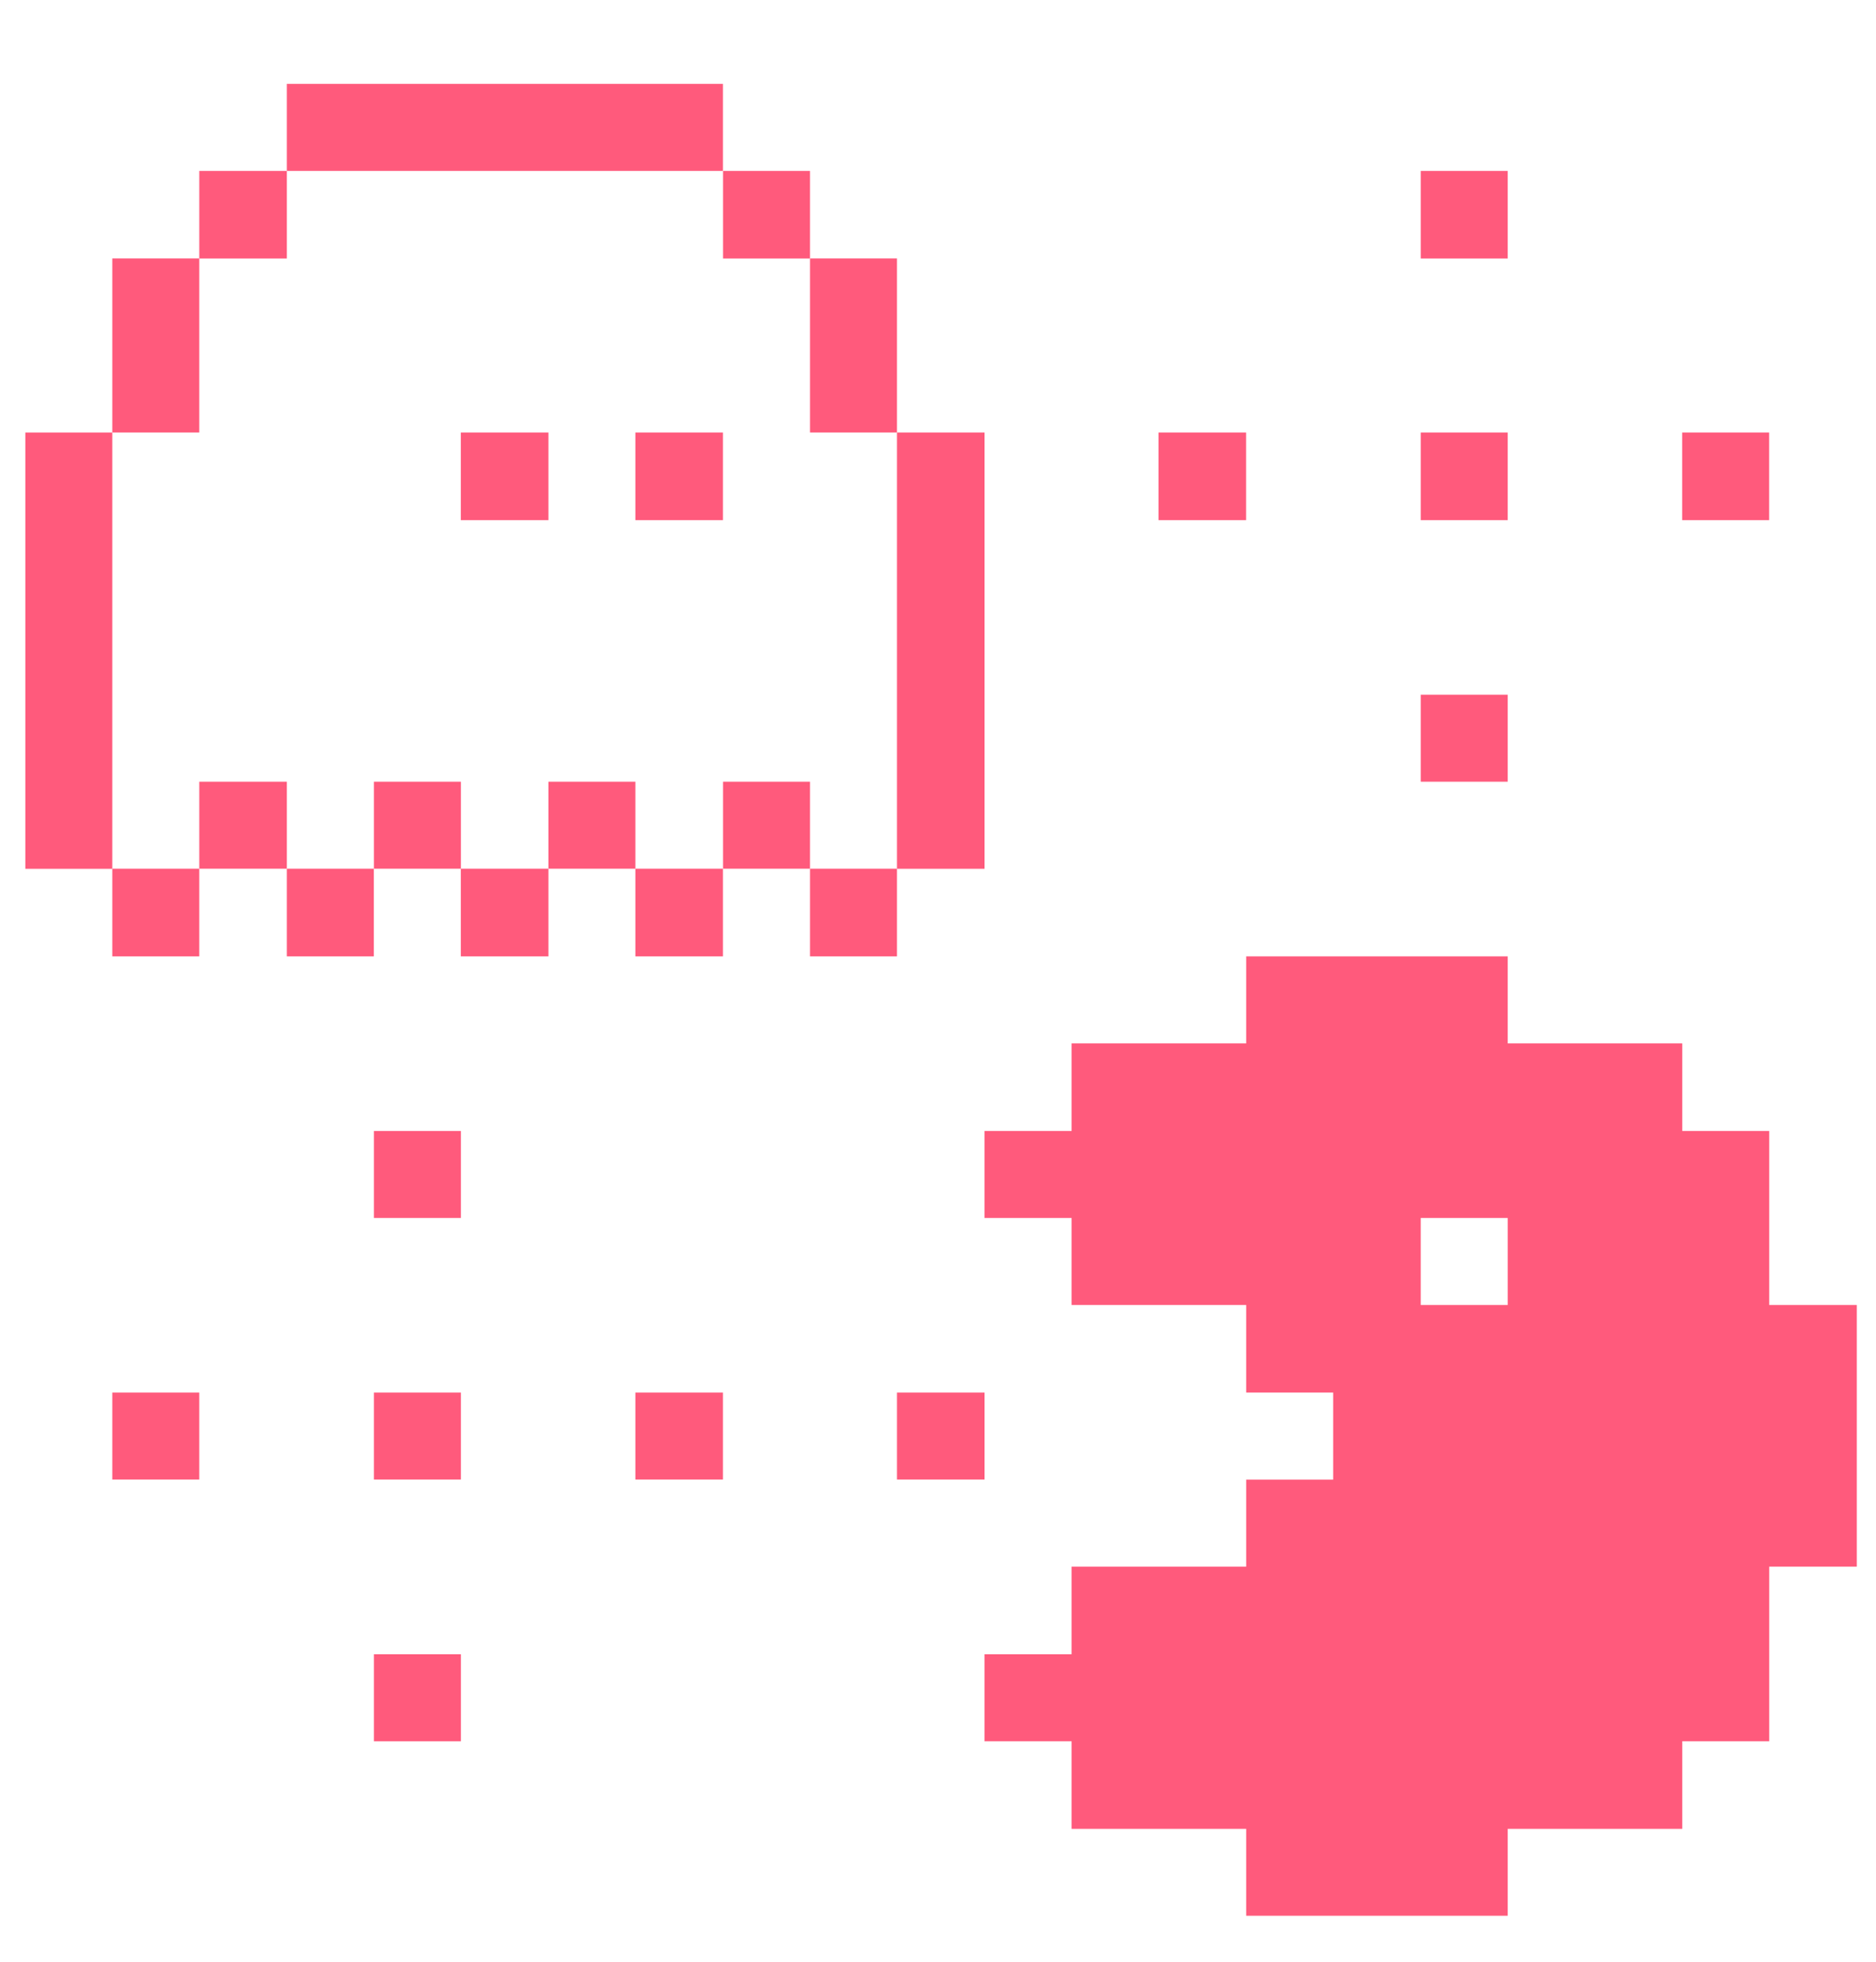 <svg width="22" height="23" viewBox="0 0 22 23" fill="none" xmlns="http://www.w3.org/2000/svg">
<g clip-path="url(#clip0_176_11585)">
<path d="M11.546 14.28H12.567V15.3H14.614V16.327H15.634V17.348H14.614V18.368H12.567V19.395H11.546V20.415H12.567V21.442H14.614V22.462H17.681V21.442H19.728V20.415H20.748V18.368H21.775V15.3H20.748V13.26H19.728V12.233H17.681V11.213H14.614V12.233H12.567V13.26H11.546V14.28ZM16.661 14.28H17.681V15.3H16.661V14.28Z" fill="#FF5A7C"/>
<path d="M20.747 5.071H19.727V6.098H20.747V5.071Z" fill="#FF5A7C"/>
<path d="M17.681 8.145H16.661V9.165H17.681V8.145Z" fill="#FF5A7C"/>
<path d="M17.681 5.071H16.661V6.098H17.681V5.071Z" fill="#FF5A7C"/>
<path d="M17.681 2.004H16.661V3.031H17.681V2.004Z" fill="#FF5A7C"/>
<path d="M14.613 5.071H13.586V6.098H14.613V5.071Z" fill="#FF5A7C"/>
<path d="M11.546 16.327H10.519V17.347H11.546V16.327Z" fill="#FF5A7C"/>
<path d="M11.546 5.071H10.519V10.186H11.546V5.071Z" fill="#FF5A7C"/>
<path d="M10.519 10.185H9.499V11.213H10.519V10.185Z" fill="#FF5A7C"/>
<path d="M10.519 3.03H9.499V5.071H10.519V3.03Z" fill="#FF5A7C"/>
<path d="M9.499 9.165H8.479V10.185H9.499V9.165Z" fill="#FF5A7C"/>
<path d="M9.499 2.004H8.479V3.031H9.499V2.004Z" fill="#FF5A7C"/>
<path d="M8.478 16.327H7.451V17.347H8.478V16.327Z" fill="#FF5A7C"/>
<path d="M8.478 10.185H7.451V11.213H8.478V10.185Z" fill="#FF5A7C"/>
<path d="M8.478 5.071H7.451V6.098H8.478V5.071Z" fill="#FF5A7C"/>
<path d="M7.451 9.165H6.431V10.185H7.451V9.165Z" fill="#FF5A7C"/>
<path d="M6.431 10.185H5.404V11.213H6.431V10.185Z" fill="#FF5A7C"/>
<path d="M6.431 5.071H5.404V6.098H6.431V5.071Z" fill="#FF5A7C"/>
<path d="M5.405 19.395H4.385V20.415H5.405V19.395Z" fill="#FF5A7C"/>
<path d="M5.405 16.327H4.385V17.347H5.405V16.327Z" fill="#FF5A7C"/>
<path d="M5.405 13.26H4.385V14.28H5.405V13.26Z" fill="#FF5A7C"/>
<path d="M5.405 9.165H4.385V10.185H5.405V9.165Z" fill="#FF5A7C"/>
<path d="M8.478 0.983H3.364V2.004H8.478V0.983Z" fill="#FF5A7C"/>
<path d="M4.384 10.185H3.364V11.213H4.384V10.185Z" fill="#FF5A7C"/>
<path d="M3.364 9.165H2.337V10.185H3.364V9.165Z" fill="#FF5A7C"/>
<path d="M3.364 2.004H2.337V3.031H3.364V2.004Z" fill="#FF5A7C"/>
<path d="M2.337 16.327H1.317V17.347H2.337V16.327Z" fill="#FF5A7C"/>
<path d="M2.337 10.185H1.317V11.213H2.337V10.185Z" fill="#FF5A7C"/>
<path d="M2.337 3.03H1.317V5.071H2.337V3.03Z" fill="#FF5A7C"/>
<path d="M1.317 5.071H0.297V10.186H1.317V5.071Z" fill="#FF5A7C"/>
</g>
<defs>
<clipPath id="clip0_176_11585">
<rect width="21.478" height="21.478" fill="white" transform="translate(0.297 0.983)"/>
</clipPath>
</defs>
</svg>
